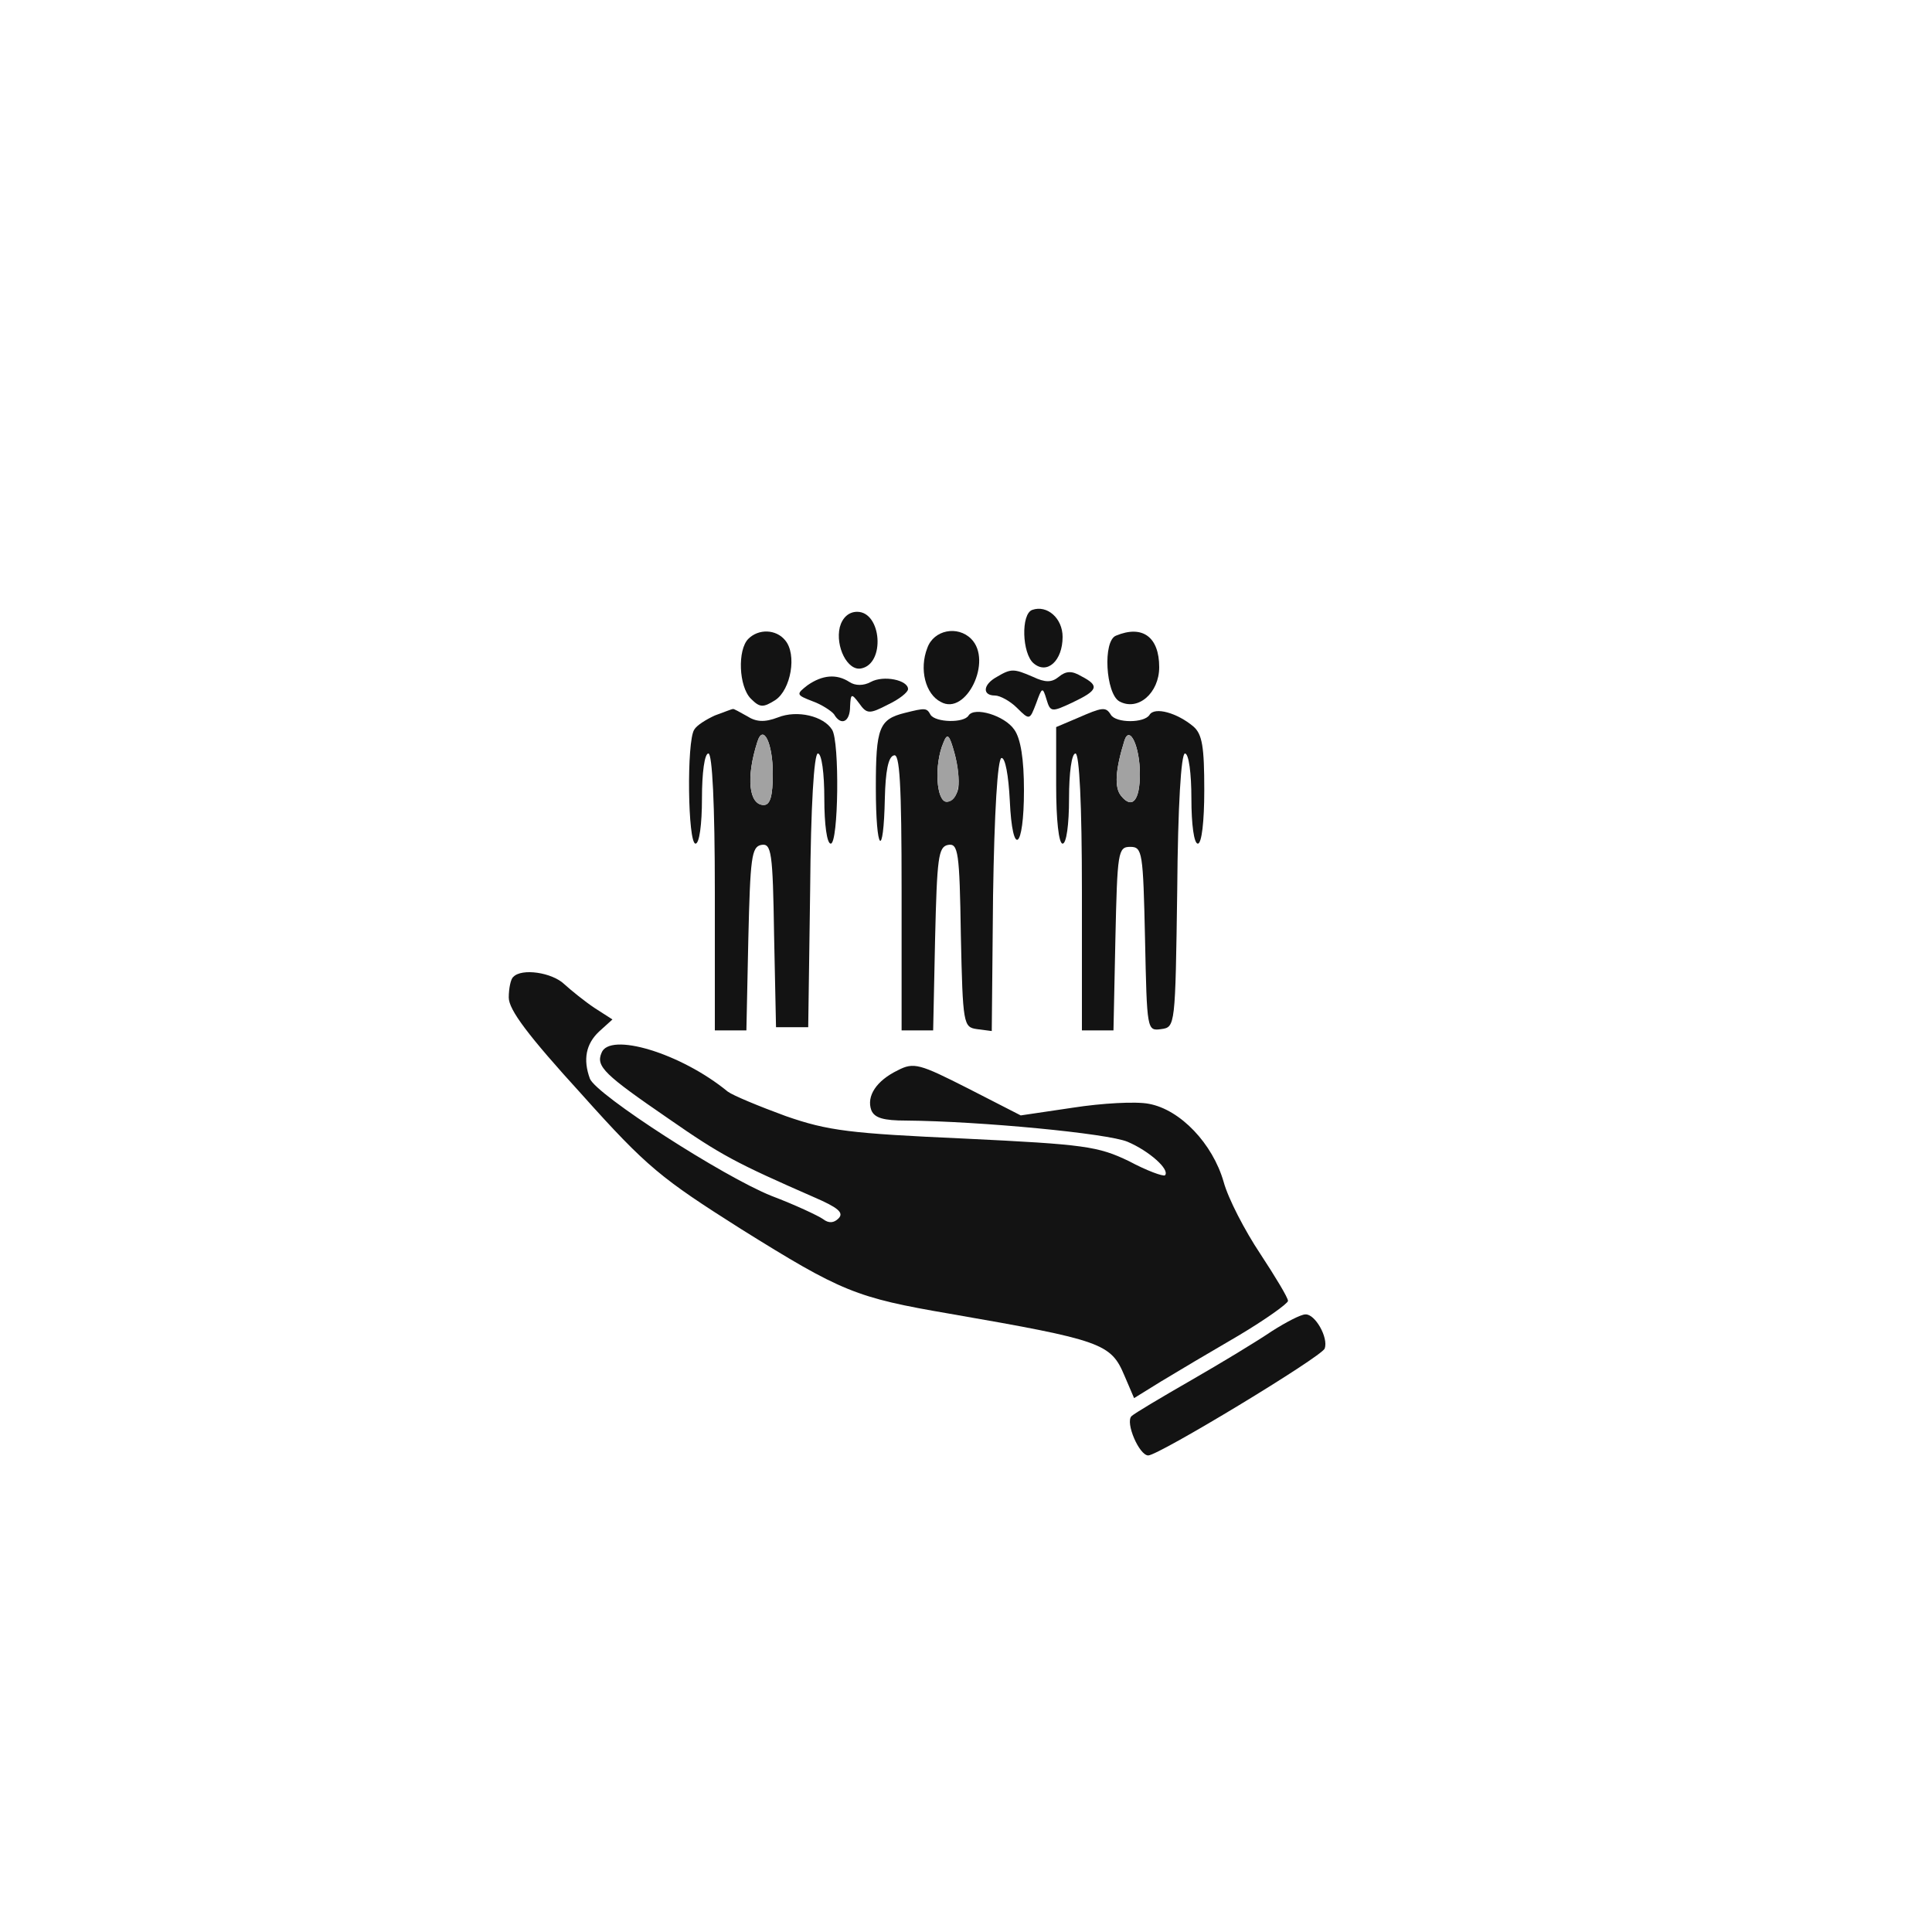 <!--?xml version="1.0" standalone="no"?--><svg version="1.0" xmlns="http://www.w3.org/2000/svg" width="300pt" height="300pt" viewBox="0 0 300 300" preserveAspectRatio="xMidYMid meet">

<g transform="translate(0,300) scale(0.1,-0.1)" fill="#131313" stroke="none">
<path d="M1603 2053 c-18 -6 -16 -68 2 -83 21 -18 45 4 45 41 0 29 -24 50 -47
42z" id="node1" class="node"></path>
<path d="M1304 2026 c-7 -30 12 -68 33 -64 38 7 32 88 -6 88 -13 0 -23 -9 -27
-24z" id="node2" class="node"></path>
<path d="M1162 2008 c-17 -17 -15 -74 4 -93 14 -14 19 -14 38 -2 24 16 34 71
15 93 -14 17 -41 18 -57 2z" id="node3" class="node"></path>
<path d="M1440 1994 c-13 -33 -3 -72 21 -84 39 -22 81 64 47 98 -21 21 -58 14
-68 -14z" id="node4" class="node"></path>
<path d="M1733 2013 c-21 -8 -16 -90 5 -102 29 -16 62 13 62 53 0 47 -26 66
-67 49z" id="node5" class="node"></path>
<path d="M1548 1949 c-22 -12 -23 -29 -3 -29 8 0 24 -9 34 -19 20 -20 20 -19
30 7 9 25 10 26 16 6 6 -20 8 -20 40 -5 40 19 43 26 14 41 -15 9 -24 8 -35 -1
-11 -9 -21 -9 -40 0 -30 13 -34 13 -56 0z" id="node6" class="node"></path>
<path d="M1254 1936 c-18 -14 -18 -15 8 -25 14 -5 29 -15 33 -20 11 -19 25
-12 25 12 1 20 2 21 14 5 12 -17 16 -17 45 -2 17 8 31 19 31 24 0 14 -38 22
-58 11 -11 -6 -24 -6 -33 0 -20 13 -42 11 -65 -5z" id="node7" class="node"></path>
<path d="M1110 1889 c-13 -6 -28 -15 -32 -22 -12 -18 -10 -177 2 -177 6 0 10
30 10 70 0 40 4 70 10 70 6 0 10 -78 10 -215 l0 -215 25 0 24 0 3 142 c3 126
5 143 20 146 16 3 18 -11 20 -140 l3 -143 25 0 25 0 3 213 c1 130 6 212 12
212 6 0 10 -31 10 -70 0 -40 4 -70 10 -70 12 0 14 159 2 177 -13 21 -54 31
-84 19 -21 -8 -34 -7 -48 2 -11 6 -21 12 -22 11 -2 0 -14 -5 -28 -10z m90 -90
c0 -35 -4 -49 -14 -49 -23 0 -28 42 -10 98 9 29 24 -2 24 -49z" id="node8" class="node"></path>
<path d="M1405 1893 c-40 -10 -45 -23 -45 -116 0 -100 12 -114 14 -16 1 40 5
64 14 66 9 4 12 -43 12 -211 l0 -216 25 0 24 0 3 142 c3 126 5 143 20 146 16
3 18 -11 20 -140 3 -139 4 -143 25 -146 l23 -3 2 210 c2 130 7 212 13 214 6 1
11 -27 13 -66 4 -90 22 -77 22 16 0 48 -5 80 -15 94 -15 22 -62 36 -71 22 -7
-12 -51 -11 -59 1 -6 11 -8 11 -40 3z m83 -117 c-2 -11 -10 -21 -18 -21 -16 0
-20 57 -5 92 6 15 9 13 17 -16 5 -18 8 -43 6 -55z" id="node9" class="node"></path>
<path d="M1673 1885 l-33 -14 0 -91 c0 -53 4 -90 10 -90 6 0 10 30 10 70 0 40
4 70 10 70 6 0 10 -78 10 -215 l0 -215 25 0 24 0 3 143 c3 134 4 142 23 142
19 0 20 -8 23 -143 3 -142 3 -143 25 -140 22 3 22 4 25 216 1 130 6 212 12
212 6 0 10 -31 10 -70 0 -40 4 -70 10 -70 6 0 10 34 10 83 0 67 -3 87 -17 99
-25 21 -60 31 -68 18 -8 -13 -52 -13 -60 0 -8 13 -13 12 -52 -5z m97 -87 c0
-41 -12 -55 -29 -34 -11 13 -9 41 5 86 8 25 24 -9 24 -52z" id="node10" class="node"></path>
<path d="M797 1483 c-4 -3 -7 -18 -7 -32 0 -19 30 -59 113 -150 102 -114 124
-131 247 -209 157 -98 179 -107 325 -132 236 -41 250 -46 271 -96 l15 -35 42
26 c23 14 77 46 120 71 42 25 77 50 77 54 0 5 -20 38 -43 73 -24 36 -50 86
-57 112 -17 59 -67 112 -116 121 -20 4 -73 1 -118 -6 l-81 -12 -82 42 c-75 38
-84 41 -109 28 -33 -16 -49 -40 -41 -62 5 -12 19 -16 54 -16 115 -1 314 -20
344 -33 33 -14 66 -43 58 -52 -3 -2 -28 7 -56 22 -48 23 -68 26 -255 35 -178
8 -212 12 -278 35 -41 15 -82 32 -90 38 -73 60 -184 93 -196 60 -9 -21 5 -34
104 -102 82 -57 105 -69 226 -122 37 -16 47 -24 38 -33 -7 -7 -15 -8 -24 -1
-7 5 -43 22 -80 36 -75 30 -272 157 -282 182 -11 30 -6 54 14 73 l21 19 -28
18 c-15 10 -36 27 -47 37 -19 18 -66 25 -79 11z" id="node11" class="node"></path>
<path d="M1975 933 c-22 -15 -78 -49 -125 -76 -47 -27 -89 -52 -93 -56 -10
-10 12 -61 26 -61 16 0 269 153 274 166 6 17 -15 54 -30 53 -7 0 -30 -12 -52
-26z" id="node12" class="node"></path>
</g>
<g transform="translate(0,300) scale(0.1,-0.1)" fill="#A2A2A2" stroke="none">

<path d="M1176 1848 c-18 -56 -13 -98 10 -98 10 0 14 14 14 49 0 47 -15 78
-24 49z" id="node14" class="node"></path>
<path d="M1465 1847 c-15 -35 -11 -92 5 -92 19 0 24 33 12 76 -8 29 -11 31
-17 16z" id="node15" class="node"></path>
<path d="M1746 1850 c-14 -45 -16 -73 -5 -86 17 -21 29 -7 29 34 0 43 -16 77
-24 52z" id="node16" class="node"></path>
</g>
</svg>